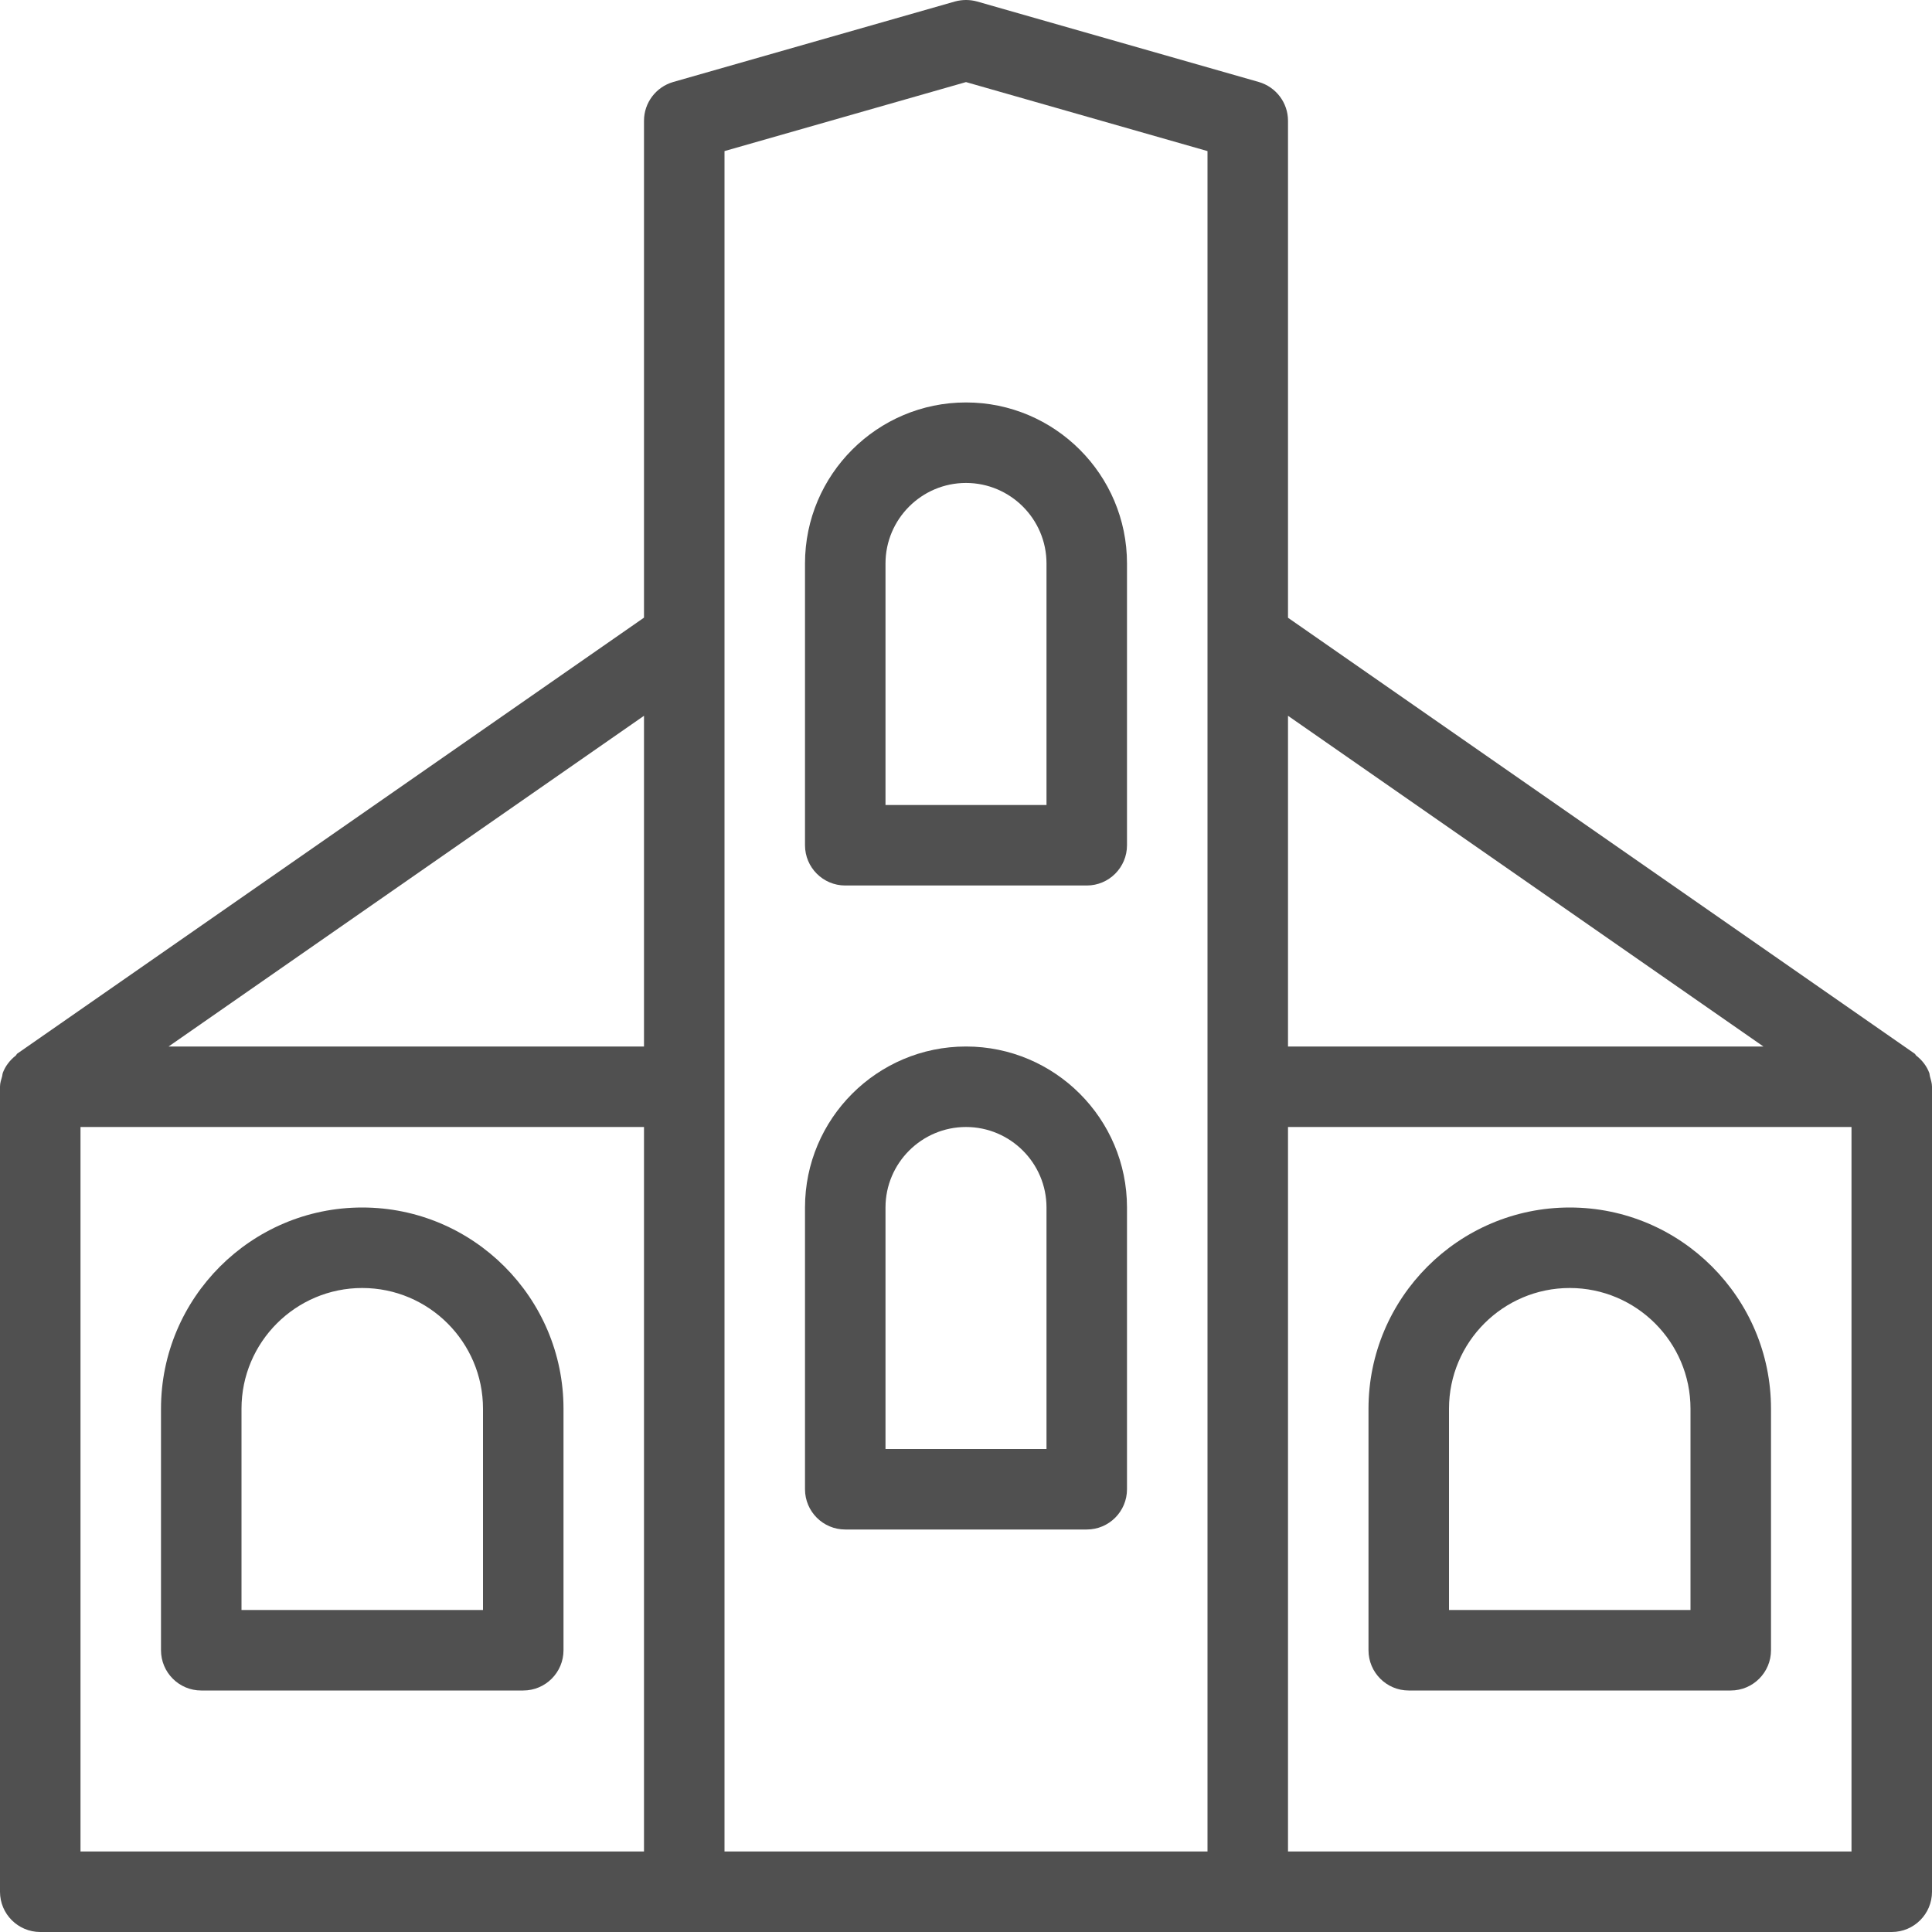<svg width="39" height="39" viewBox="0 0 39 39" fill="none" xmlns="http://www.w3.org/2000/svg">
<path d="M4.062 34.125H10.562C11.011 34.125 11.375 33.761 11.375 33.312V28.437C11.375 26.198 9.552 24.375 7.312 24.375C5.073 24.375 3.25 26.198 3.25 28.437V33.312C3.25 33.761 3.614 34.125 4.062 34.125ZM4.875 28.437C4.875 27.093 5.969 26 7.312 26C8.656 26 9.75 27.093 9.75 28.437V32.5H4.875V28.437Z" fill="#505050"/>
<path d="M38.958 21.726C38.951 21.703 38.953 21.681 38.945 21.658C38.891 21.515 38.798 21.399 38.68 21.307C38.667 21.297 38.665 21.279 38.652 21.271L26 12.47V2.437C26 2.075 25.759 1.756 25.41 1.655L19.723 0.03C19.578 -0.01 19.424 -0.01 19.277 0.03L13.59 1.655C13.241 1.756 13 2.075 13 2.437V12.468L0.348 21.269C0.333 21.279 0.331 21.299 0.318 21.308C0.203 21.399 0.11 21.515 0.057 21.656C0.049 21.677 0.049 21.7 0.044 21.723C0.024 21.793 0 21.861 0 21.937V38.188C0 38.636 0.364 39 0.813 39H38.188C38.636 39 39 38.636 39 38.188V21.937C39 21.863 38.976 21.794 38.958 21.726ZM13 37.375H1.625V22.75H13L13 37.375ZM13 21.125H3.403L13 14.449V21.125ZM24.375 37.375H14.625V3.05L19.5 1.657L24.375 3.05V37.375ZM26 14.449L35.597 21.125H26V14.449ZM37.375 37.375H26V22.75H37.375L37.375 37.375Z" fill="#505050"/>
<path d="M16.25 11.374V17.062C16.25 17.511 16.614 17.875 17.062 17.875H21.938C22.386 17.875 22.75 17.511 22.75 17.062V11.374C22.75 9.582 21.292 8.124 19.5 8.124C17.708 8.124 16.25 9.582 16.25 11.374ZM21.125 11.374V16.25H17.875V11.374C17.875 10.479 18.605 9.749 19.5 9.749C20.395 9.749 21.125 10.479 21.125 11.374Z" fill="#505050"/>
<path d="M19.5 21.125C17.708 21.125 16.25 22.582 16.25 24.375V30.062C16.25 30.511 16.614 30.875 17.062 30.875H21.938C22.386 30.875 22.75 30.511 22.75 30.062V24.375C22.75 22.582 21.292 21.125 19.5 21.125ZM21.125 29.25H17.875V24.375C17.875 23.479 18.605 22.75 19.5 22.75C20.395 22.75 21.125 23.479 21.125 24.375L21.125 29.25Z" fill="#505050"/>
<path d="M28.437 34.125H34.937C35.386 34.125 35.75 33.761 35.75 33.312V28.437C35.75 26.198 33.927 24.375 31.687 24.375C29.448 24.375 27.625 26.198 27.625 28.437V33.312C27.625 33.761 27.989 34.125 28.437 34.125ZM29.25 28.437C29.25 27.093 30.343 26 31.687 26C33.031 26 34.125 27.093 34.125 28.437V32.5H29.25V28.437Z" fill="#505050"/>
</svg>
